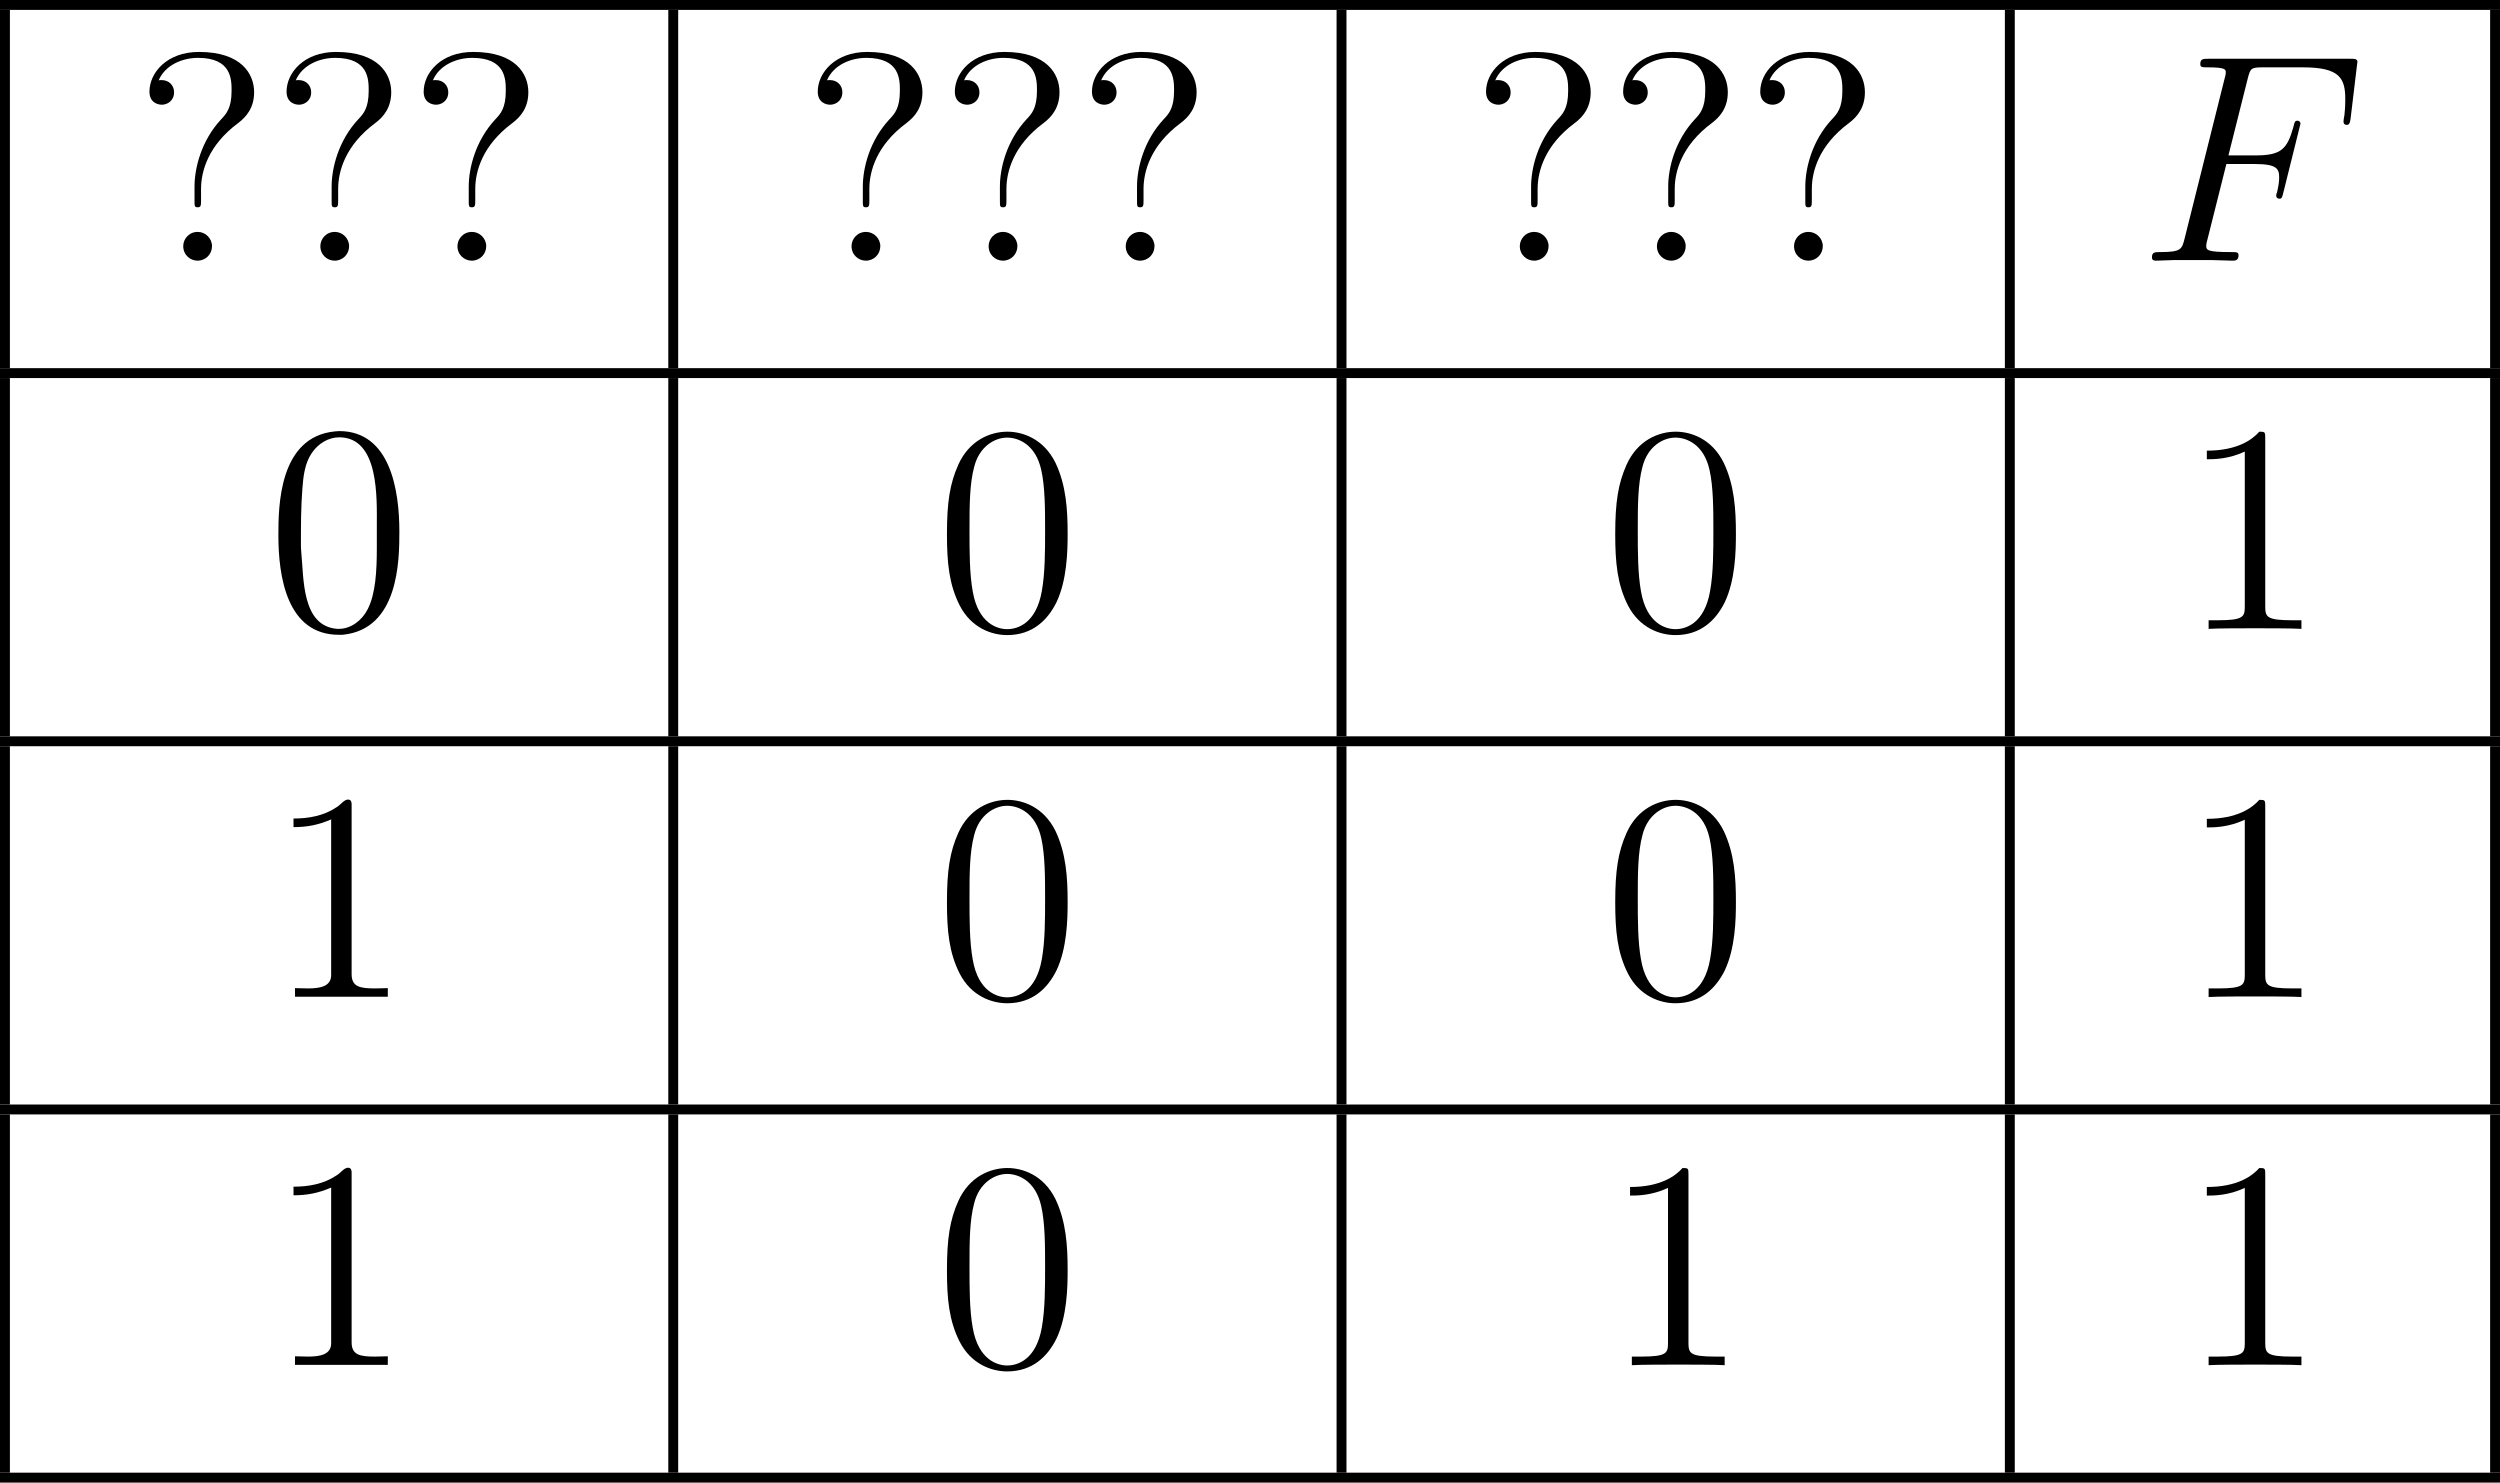 <?xml version='1.0' encoding='UTF-8'?>
<!-- This file was generated by dvisvgm 2.13.3 -->
<svg version='1.1' xmlns='http://www.w3.org/2000/svg' xmlns:xlink='http://www.w3.org/1999/xlink' width='201.594pt' height='119.551pt' viewBox='423.612 542.238 201.594 119.551'>
<defs>
<path id='g2-48' d='M2.762-7.962C.49-7.747 .478-4.914 .478-3.766C.478-2.128 .813 .239 2.917 .239H3.061C5.332 .024 5.356-2.75 5.356-3.921C5.356-5.547 5.009-7.974 2.929-7.974C2.869-7.974 2.821-7.962 2.762-7.962ZM1.399-3.12C1.387-3.216 1.387-3.324 1.387-3.419C1.387-4.16 1.387-4.926 1.447-5.667C1.482-6.145 1.542-6.671 1.817-7.077C2.068-7.46 2.487-7.723 2.929-7.723C4.555-7.723 4.447-5.248 4.447-4.125V-3.24C4.447-2.355 4.4-1.411 4.077-.789C3.862-.359 3.419 0 2.917 0H2.845C1.411-.12 1.506-2.032 1.399-3.12Z'/>
<path id='g2-49' d='M1.088-7.197V-6.85C1.626-6.85 2.08-6.934 2.606-7.161V-.885C2.606-.418 2.14-.347 1.674-.347C1.482-.347 1.303-.359 1.148-.359V-.012H4.89V-.359C4.746-.359 4.555-.347 4.376-.347C3.778-.347 3.431-.406 3.431-.921V-7.783C3.431-7.855 3.407-7.962 3.288-7.962C3.12-7.962 2.977-7.735 2.821-7.651C2.307-7.305 1.698-7.197 1.088-7.197Z'/>
<path id='g1-70' d='M3.551-3.897H4.698C5.607-3.897 5.679-3.694 5.679-3.347C5.679-3.192 5.655-3.025 5.595-2.762C5.571-2.714 5.559-2.654 5.559-2.63C5.559-2.546 5.607-2.499 5.691-2.499C5.786-2.499 5.798-2.546 5.846-2.738L6.539-5.523C6.539-5.571 6.504-5.643 6.42-5.643C6.312-5.643 6.3-5.595 6.253-5.392C6.001-4.495 5.762-4.244 4.722-4.244H3.634L4.411-7.34C4.519-7.759 4.543-7.795 5.033-7.795H6.635C8.13-7.795 8.345-7.352 8.345-6.504C8.345-6.432 8.345-6.169 8.309-5.858C8.297-5.81 8.273-5.655 8.273-5.607C8.273-5.511 8.333-5.475 8.404-5.475C8.488-5.475 8.536-5.523 8.56-5.738L8.811-7.831C8.811-7.867 8.835-7.986 8.835-8.01C8.835-8.141 8.727-8.141 8.512-8.141H2.845C2.618-8.141 2.499-8.141 2.499-7.926C2.499-7.795 2.582-7.795 2.786-7.795C3.527-7.795 3.527-7.711 3.527-7.58C3.527-7.52 3.515-7.472 3.479-7.34L1.865-.885C1.757-.466 1.733-.347 .897-.347C.669-.347 .55-.347 .55-.132C.55 0 .658 0 .729 0C.956 0 1.196-.024 1.423-.024H2.977C3.24-.024 3.527 0 3.79 0C3.897 0 4.041 0 4.041-.215C4.041-.347 3.969-.347 3.706-.347C2.762-.347 2.738-.43 2.738-.61C2.738-.669 2.762-.765 2.786-.849L3.551-3.897Z'/>
<path id='g3-48' d='M5.356-3.826C5.356-4.818 5.296-5.786 4.866-6.695C4.376-7.687 3.515-7.95 2.929-7.95C2.236-7.95 1.387-7.603 .944-6.611C.61-5.858 .49-5.117 .49-3.826C.49-2.666 .574-1.793 1.004-.944C1.47-.036 2.295 .251 2.917 .251C3.957 .251 4.555-.371 4.902-1.064C5.332-1.961 5.356-3.132 5.356-3.826ZM2.917 .012C2.534 .012 1.757-.203 1.53-1.506C1.399-2.224 1.399-3.132 1.399-3.969C1.399-4.949 1.399-5.834 1.59-6.539C1.793-7.34 2.403-7.711 2.917-7.711C3.371-7.711 4.065-7.436 4.292-6.408C4.447-5.727 4.447-4.782 4.447-3.969C4.447-3.168 4.447-2.26 4.316-1.53C4.089-.215 3.335 .012 2.917 .012Z'/>
<path id='g3-49' d='M3.443-7.663C3.443-7.938 3.443-7.95 3.204-7.95C2.917-7.627 2.319-7.185 1.088-7.185V-6.838C1.363-6.838 1.961-6.838 2.618-7.149V-.921C2.618-.49 2.582-.347 1.53-.347H1.16V0C1.482-.024 2.642-.024 3.037-.024S4.579-.024 4.902 0V-.347H4.531C3.479-.347 3.443-.49 3.443-.921V-7.663Z'/>
<path id='g3-63' d='M2.726-2.893C2.726-3.599 3.013-4.651 4.22-5.547C4.555-5.798 4.866-6.169 4.866-6.791C4.866-7.52 4.364-8.416 2.642-8.416C1.351-8.416 .646-7.58 .646-6.814C.646-6.384 .968-6.288 1.148-6.288C1.351-6.288 1.638-6.432 1.638-6.791C1.638-7.066 1.435-7.281 1.136-7.281C1.064-7.281 1.04-7.281 1.016-7.269C1.279-7.89 1.973-8.177 2.606-8.177C3.957-8.177 3.957-7.305 3.957-6.85C3.957-6.145 3.742-5.918 3.539-5.703C2.726-4.83 2.463-3.718 2.463-2.989V-2.415C2.463-2.2 2.463-2.152 2.594-2.152S2.726-2.236 2.726-2.451V-2.893ZM3.168-.586C3.168-.897 2.905-1.16 2.594-1.16C2.236-1.16 2.008-.873 2.008-.586C2.008-.227 2.295 0 2.582 0C2.917 0 3.168-.263 3.168-.586Z'/>
</defs>
<g id='page4' transform='matrix(2 0 0 2 0 0)'>
<rect x='211.806' y='271.119' height='.399' width='100.797'/>
<rect x='211.806' y='271.517' height='14.446' width='.399'/>
<use x='217.186' y='281.629' xlink:href='#g3-63'/>
<use x='222.714' y='281.629' xlink:href='#g3-63'/>
<use x='228.242' y='281.629' xlink:href='#g3-63'/>
<rect x='238.751' y='271.517' height='14.446' width='.399'/>
<use x='244.131' y='281.629' xlink:href='#g3-63'/>
<use x='249.658' y='281.629' xlink:href='#g3-63'/>
<use x='255.186' y='281.629' xlink:href='#g3-63'/>
<rect x='265.695' y='271.517' height='14.446' width='.399'/>
<use x='271.075' y='281.629' xlink:href='#g3-63'/>
<use x='276.603' y='281.629' xlink:href='#g3-63'/>
<use x='282.131' y='281.629' xlink:href='#g3-63'/>
<rect x='292.64' y='271.517' height='14.446' width='.399'/>
<use x='298.02' y='281.629' xlink:href='#g1-70'/>
<rect x='312.205' y='271.517' height='14.446' width='.399'/>
<rect x='211.806' y='285.963' height='.399' width='100.797'/>
<rect x='211.806' y='286.362' height='14.446' width='.399'/>
<use x='222.552' y='296.474' xlink:href='#g2-48'/>
<rect x='238.751' y='286.362' height='14.446' width='.399'/>
<use x='249.496' y='296.474' xlink:href='#g3-48'/>
<rect x='265.695' y='286.362' height='14.446' width='.399'/>
<use x='276.44' y='296.474' xlink:href='#g3-48'/>
<rect x='292.64' y='286.362' height='14.446' width='.399'/>
<use x='299.695' y='296.474' xlink:href='#g3-49'/>
<rect x='312.205' y='286.362' height='14.446' width='.399'/>
<rect x='211.806' y='300.807' height='.399' width='100.797'/>
<rect x='211.806' y='301.206' height='14.446' width='.399'/>
<use x='222.552' y='311.318' xlink:href='#g2-49'/>
<rect x='238.751' y='301.206' height='14.446' width='.399'/>
<use x='249.496' y='311.318' xlink:href='#g3-48'/>
<rect x='265.695' y='301.206' height='14.446' width='.399'/>
<use x='276.44' y='311.318' xlink:href='#g3-48'/>
<rect x='292.64' y='301.206' height='14.446' width='.399'/>
<use x='299.695' y='311.318' xlink:href='#g3-49'/>
<rect x='312.205' y='301.206' height='14.446' width='.399'/>
<rect x='211.806' y='315.652' height='.399' width='100.797'/>
<rect x='211.806' y='316.05' height='14.446' width='.399'/>
<use x='222.552' y='326.162' xlink:href='#g2-49'/>
<rect x='238.751' y='316.05' height='14.446' width='.399'/>
<use x='249.496' y='326.162' xlink:href='#g3-48'/>
<rect x='265.695' y='316.05' height='14.446' width='.399'/>
<use x='276.44' y='326.162' xlink:href='#g3-49'/>
<rect x='292.64' y='316.05' height='14.446' width='.399'/>
<use x='299.695' y='326.162' xlink:href='#g3-49'/>
<rect x='312.205' y='316.05' height='14.446' width='.399'/>
<rect x='211.806' y='330.496' height='.399' width='100.797'/>
</g>
</svg>